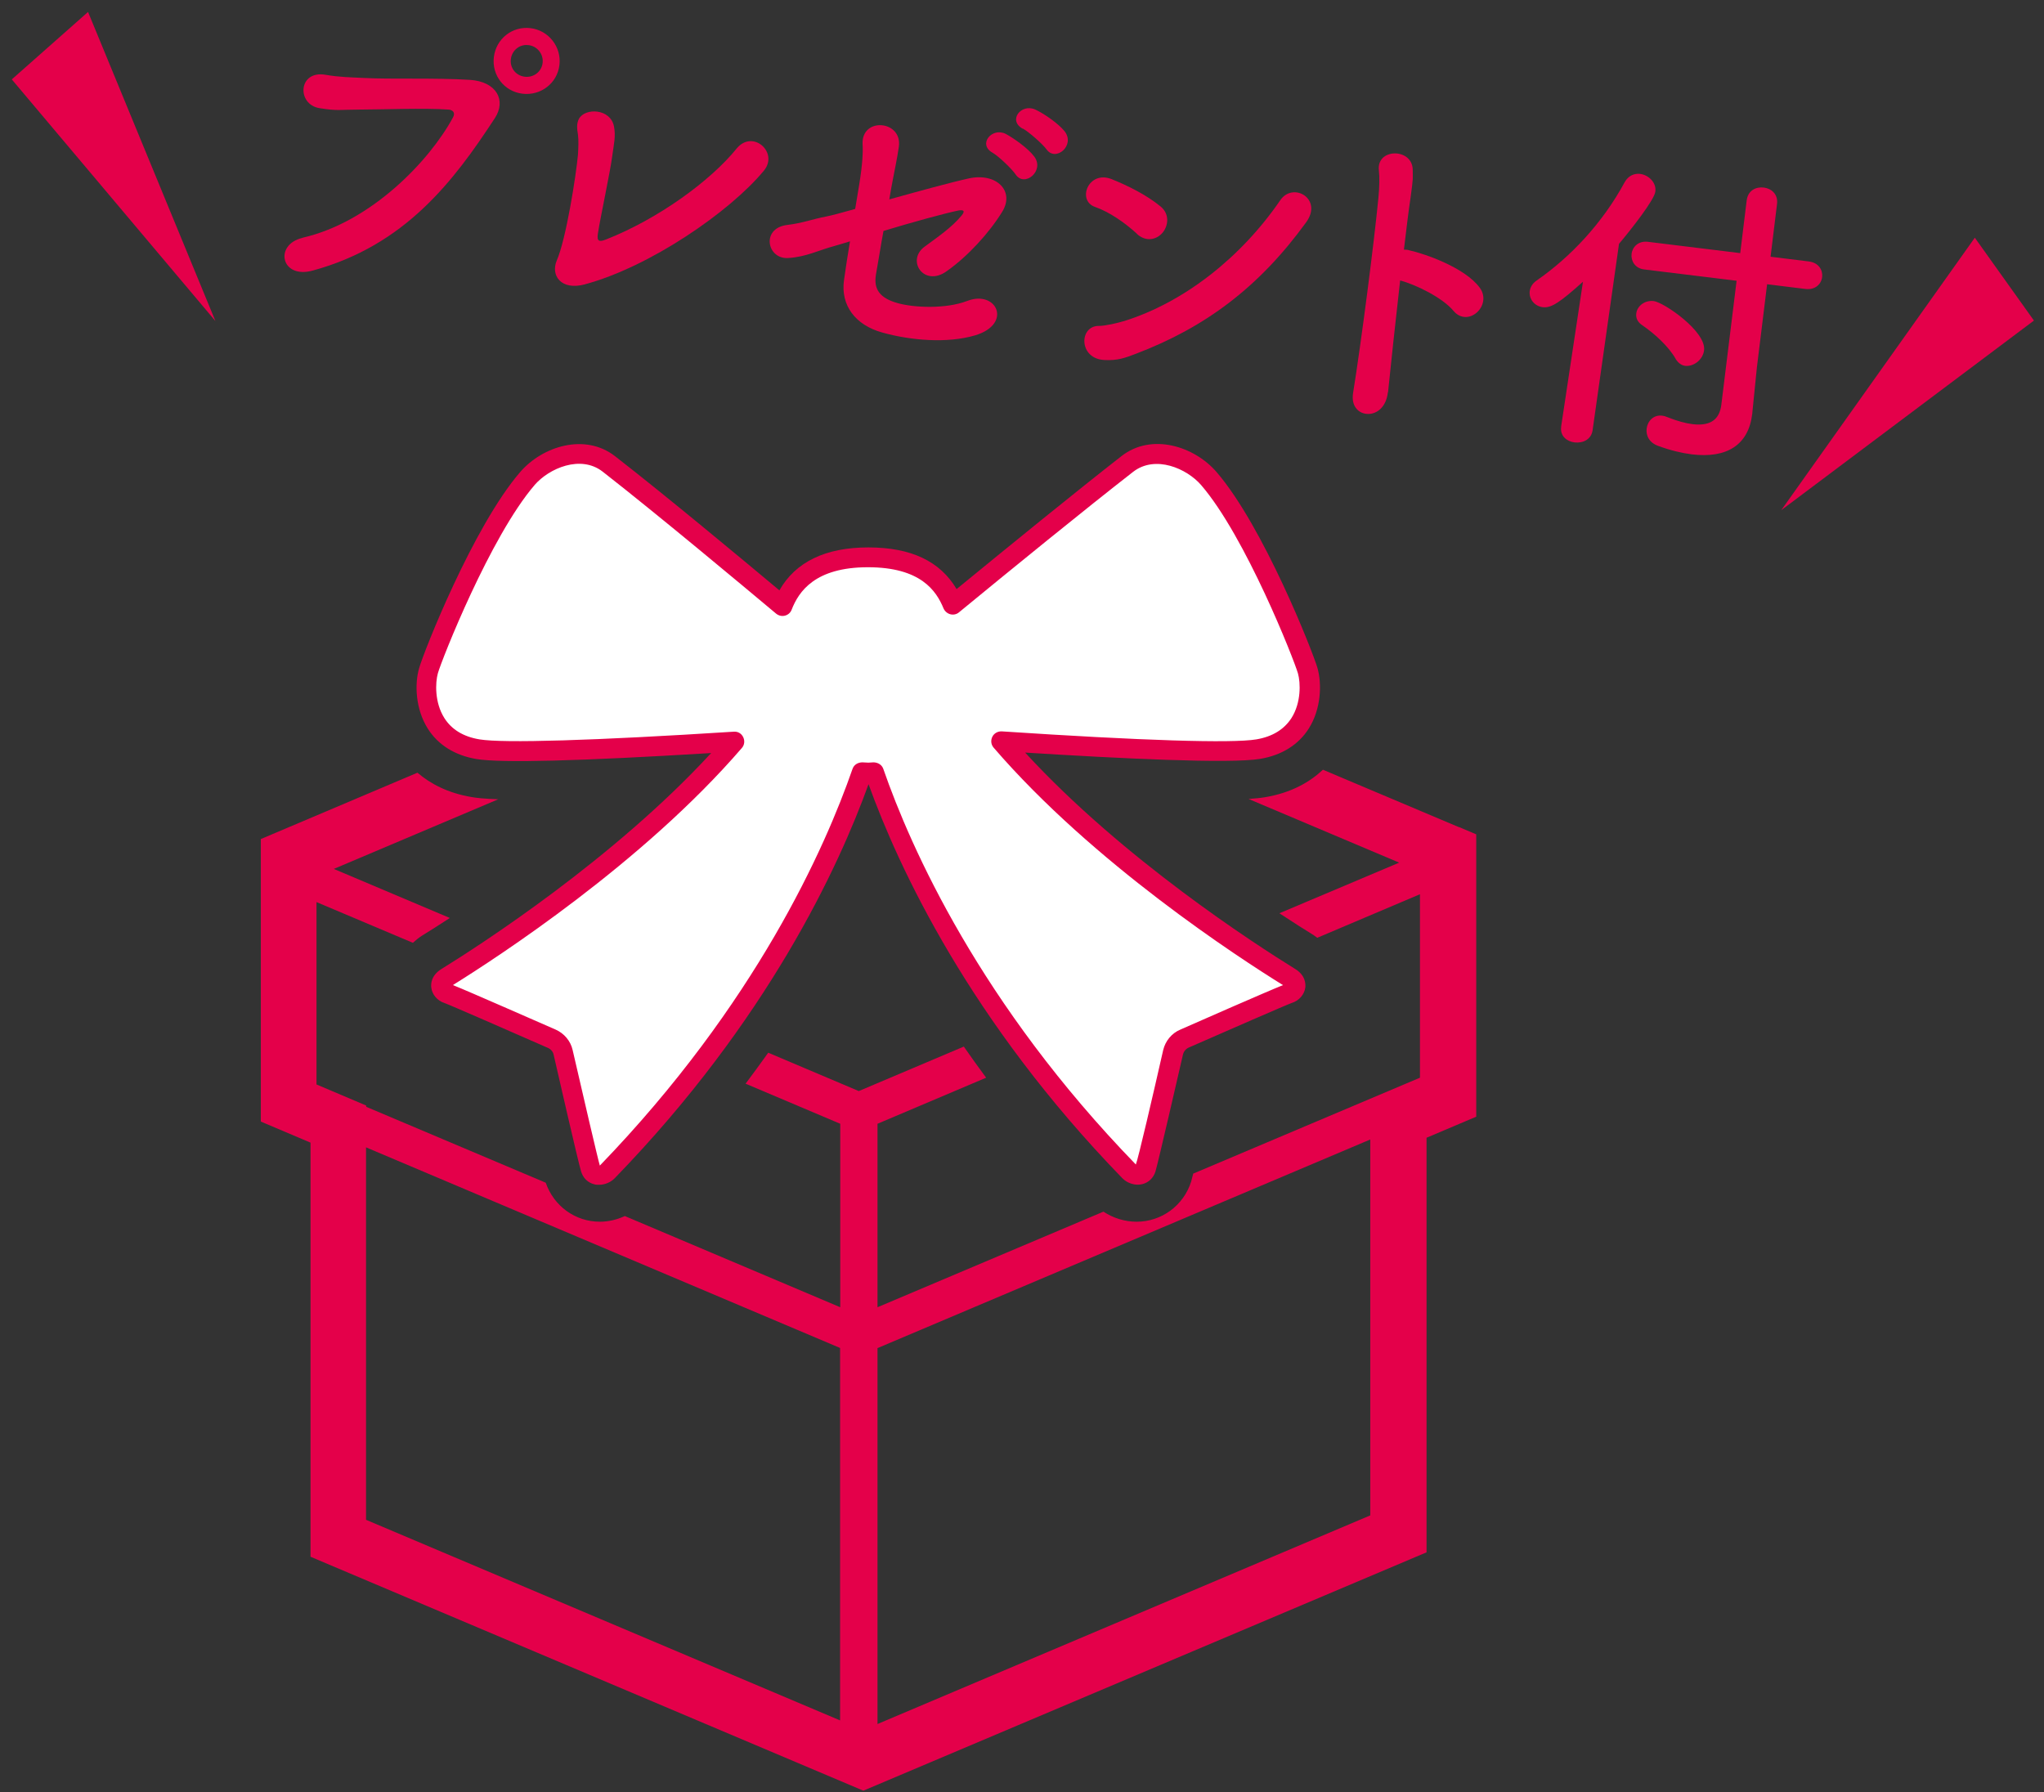 <?xml version="1.0" encoding="UTF-8"?>
<svg id="_レイヤー_9" data-name="レイヤー_9" xmlns="http://www.w3.org/2000/svg" viewBox="0 0 130 114">
  <rect x="0" y="0" width="130" height="114" fill="#333333" stroke="none"/>
  <defs>
    <style>
      .cls-1 {
        fill: none;
      }

      .cls-2 {
        fill: #fff;
      }

      .cls-3 {
        fill: #e4004a;
      }
    </style>
  </defs>
  <g>
    <path class="cls-3" d="M87.15,96.39l-31.34,13.27v-23.91l31.34-13.27v23.91ZM53.43,109.43l-30.15-12.76v-23.69l30.15,12.76v23.68ZM92.78,52.61l-8.64-3.65c-.82.77-2,1.47-3.69,1.75-.29.05-.64.08-1.04.11l9.58,4.05-7.62,3.22c.93.61,1.68,1.09,2.19,1.4l.22.16,6.53-2.77v11.67l-14.42,6.1c-.06.23-.11.41-.13.5-.48,1.53-1.88,2.56-3.47,2.56-.75,0-1.49-.23-2.11-.64l-14.37,6.08v-11.67l6.91-2.93c-.5-.67-.96-1.32-1.42-1.98l-6.68,2.83-5.76-2.44c-.46.65-.94,1.3-1.44,1.97l6.02,2.55v11.67l-13.7-5.8c-.5.23-1.04.36-1.59.36-1.57,0-2.93-1-3.44-2.48l-11.42-4.83v-.08l-3.16-1.34v-11.6l6.13,2.59c.19-.17.39-.34.62-.48.42-.26,1.02-.63,1.73-1.1l-7.38-3.12,10.46-4.43c-.91-.03-1.4-.09-1.69-.14-1.54-.26-2.64-.86-3.45-1.55l-9.96,4.22v17.97l3.16,1.34v26.34l35.16,14.88,35.82-15.16v-26.37l3.16-1.34v-17.96l-1.09-.46Z"/>
    <path class="cls-2" d="M30.4,47.65c2.04.34,10.24-.1,16.31-.48-6.23,7.23-15.35,13.17-18.31,15-.62.38-.32.91.06,1.03.38.12,6.63,2.87,6.63,2.87.37.16.63.48.73.87,0,0,1.57,6.84,1.74,7.39.18.56.79.46,1.07.18,9.95-10.25,14.39-20.18,16.2-25.4l.39.02.39-.02c1.81,5.21,6.26,15.15,16.2,25.4.27.28.89.38,1.07-.18.18-.56,1.74-7.39,1.74-7.39.09-.39.36-.71.72-.87,0,0,6.25-2.75,6.63-2.87.38-.12.68-.65.06-1.03-2.96-1.83-12.09-7.78-18.33-15.02,5.97.39,14.26.85,16.33.5,3.33-.56,3.51-3.7,3.14-5-.27-.93-3.35-8.81-6.29-12.22-1.17-1.36-3.52-2.22-5.18-.93-3.26,2.54-8.35,6.7-11.09,8.95-.7-1.72-2.19-3.01-5.4-3.01s-4.76,1.34-5.44,3.1c-2.47-2.08-7.63-6.38-11.05-9.04-1.66-1.3-4.01-.43-5.18.93-2.94,3.41-6.02,11.29-6.29,12.22-.37,1.3-.19,4.44,3.14,5"/>
    <path class="cls-3" d="M38.08,75.36c-.09,0-.19,0-.28-.03-.41-.1-.71-.39-.84-.81-.18-.56-1.59-6.74-1.75-7.44-.04-.19-.18-.35-.37-.43-2.37-1.04-6.25-2.74-6.57-2.85-.45-.14-.79-.54-.84-.98-.03-.22-.02-.77.64-1.18,2.54-1.57,10.96-7.01,17.16-13.74-8.35.51-13.37.64-14.93.38h0c-1.37-.23-2.44-.9-3.09-1.93-.79-1.25-.85-2.84-.55-3.86.29-1.03,3.43-8.99,6.42-12.46,1.42-1.65,4.13-2.5,6.04-1.01,3.23,2.51,8.01,6.49,10.45,8.53,1.03-1.81,2.93-2.73,5.66-2.73s4.57.89,5.61,2.65c3.32-2.72,7.63-6.23,10.49-8.46,1.91-1.49,4.62-.63,6.04,1.01,2.99,3.47,6.12,11.43,6.42,12.46.29,1.02.24,2.61-.55,3.86-.65,1.03-1.72,1.7-3.09,1.93-1.93.32-8.89-.02-14.95-.4,6.2,6.75,14.63,12.19,17.17,13.76.67.41.67.96.65,1.18-.06.45-.4.84-.85.98-.32.11-4.19,1.8-6.56,2.84-.18.08-.32.24-.37.44-.16.7-1.58,6.88-1.75,7.44-.13.42-.44.71-.84.81-.44.11-.95-.05-1.27-.38-9.72-10.01-14.24-19.79-16.14-25.06-1.9,5.27-6.42,15.04-16.14,25.06-.25.26-.63.42-.99.42ZM28.81,62.66c.96.38,5.56,2.41,6.53,2.83.54.24.95.72,1.08,1.3.63,2.74,1.61,6.96,1.73,7.35,9.93-10.28,14.33-20.22,16.07-25.23.09-.26.32-.41.62-.42l.39.02.33-.02c.29.01.53.16.62.42,1.74,5.01,6.15,14.95,16.06,25.16.14-.32,1.12-4.54,1.74-7.28.14-.58.54-1.07,1.09-1.3.97-.43,5.57-2.45,6.53-2.83-2.81-1.74-12.08-7.76-18.4-15.1-.17-.19-.2-.46-.09-.69.11-.23.35-.36.6-.35,8.9.59,14.64.77,16.19.51,1.02-.17,1.77-.63,2.24-1.36.62-.98.58-2.24.41-2.84-.25-.87-3.33-8.7-6.16-11.98-.91-1.05-2.91-1.93-4.32-.84-3.03,2.36-7.7,6.16-11.08,8.94-.15.13-.36.17-.55.12-.19-.05-.35-.19-.43-.37-.46-1.12-1.45-2.62-4.81-2.62s-4.4,1.54-4.85,2.7c-.07.19-.23.33-.43.38-.2.05-.4,0-.56-.13-2.15-1.8-7.52-6.29-11.03-9.03-1.4-1.09-3.41-.21-4.32.84-2.83,3.29-5.91,11.11-6.16,11.98-.17.61-.21,1.87.41,2.85.46.73,1.21,1.19,2.24,1.36,1.51.25,7.26.08,16.17-.49.27-.02.49.12.6.35.11.23.08.5-.09.69-6.31,7.32-15.57,13.33-18.38,15.08Z"/>
    <g>
      <path class="cls-3" d="M19.25,15.12c4.37-1,8.09-4.92,9.56-7.65.18-.32-.04-.49-.3-.5-1.54-.11-4.25,0-5.65,0-1.23,0-1.37.1-2.54-.09-1.47-.24-1.36-2.44.4-2.12.87.15,1.62.16,2.46.2,1.69.09,4.46-.02,6.71.12,1.69.11,2.33,1.3,1.58,2.44-2.62,4.01-5.71,8.09-11.58,9.69-2.03.56-2.47-1.66-.65-2.08ZM33.23,5.96c-1.16-.14-1.96-1.17-1.82-2.33.14-1.16,1.17-1.98,2.33-1.84,1.16.14,1.98,1.2,1.84,2.35-.14,1.16-1.19,1.96-2.35,1.82ZM33.61,2.87c-.56-.07-1.05.33-1.12.89s.32,1.05.88,1.12c.56.07,1.07-.31,1.14-.87s-.33-1.07-.89-1.14Z"/>
      <path class="cls-3" d="M37.19,18.09c-1.51.4-2.18-.57-1.78-1.52.59-1.34,1.23-5.41,1.35-6.74.02-.36.05-.9,0-1.26-.07-.41-.09-.72.06-1.01.39-.72,2.01-.66,2.23.48.12.64,0,1.07-.12,1.95-.1.82-.78,4.04-.88,4.73-.08.46-.11.76.5.51,3.32-1.31,6.63-3.72,8.3-5.78,1.02-1.25,2.7.25,1.73,1.41-2.16,2.61-7.25,6.12-11.4,7.23Z"/>
      <path class="cls-3" d="M56.57,12.68c1.87-.52,3.9-1.08,5.04-1.33,1.77-.39,2.96.81,2.12,2.14-.83,1.34-2.17,2.81-3.52,3.76-1.44,1.04-2.61-.69-1.39-1.57.8-.59,1.71-1.21,2.33-1.96.26-.31.13-.39-.2-.33-.87.18-2.95.75-4.76,1.3-.17.91-.3,1.79-.48,2.78-.15.93.24,1.49,1.38,1.81,1.02.29,3.05.39,4.43-.14,1.87-.72,2.9,1.47.5,2.19-1.79.53-4.13.32-5.91-.18-1.7-.47-2.66-1.72-2.43-3.34.12-.83.24-1.65.38-2.46-.44.13-.8.25-.97.29-1.07.29-1.79.69-2.93.77-1.37.12-1.79-1.88-.11-2.1,1.01-.12,1.61-.37,2.5-.54.27-.05.96-.23,1.84-.48l.25-1.51c.23-1.39.25-2.18.22-2.62-.07-1.73,2.53-1.51,2.31.16-.12.84-.3,1.62-.48,2.61l-.13.75ZM63.12,9.71c-.95-.54-.02-1.64.85-1.19.49.26,1.43.92,1.81,1.44.68.91-.63,1.99-1.19,1.13-.22-.33-1.09-1.17-1.47-1.38ZM65.05,8.19c-.97-.53-.1-1.63.8-1.22.52.24,1.45.87,1.86,1.38.7.9-.57,1.97-1.15,1.15-.24-.33-1.12-1.11-1.5-1.32Z"/>
      <path class="cls-3" d="M72.25,22.5c-.72.28-1.19.44-1.99.4-1.67-.06-1.65-2.19-.36-2.17.4,0,1.16-.18,1.6-.31,3.81-1.19,7.44-4.05,9.93-7.69.81-1.18,2.72-.09,1.65,1.4-3.03,4.18-6.47,6.71-10.83,8.37ZM72.31,14.87c-.76-.7-1.75-1.39-2.67-1.71-1.16-.41-.42-2.34,1.05-1.77,1.02.41,2.22,1,3.12,1.74.59.48.5,1.22.14,1.66-.36.44-1.05.64-1.65.08Z"/>
      <path class="cls-3" d="M88.27,24.95c-.1.94-.7,1.39-1.26,1.38-.57,0-1.1-.46-.95-1.35.52-3.24,1.33-9.52,1.61-12.42.06-.64.08-1.29.03-1.7-.19-1.46,2.14-1.46,2.15-.06,0,.61.05.41-.14,1.79-.12.79-.26,1.95-.42,3.29.1,0,.22,0,.34.04.99.22,3.55,1.1,4.49,2.39.81,1.13-.76,2.56-1.68,1.46-.69-.83-2.39-1.67-3.39-1.93-.29,2.57-.59,5.33-.77,7.11Z"/>
      <path class="cls-3" d="M100.69,17.91c-1.43,1.28-2.01,1.7-2.57,1.63-.54-.07-.88-.53-.83-1.01.03-.24.16-.49.43-.68,2.17-1.5,4.21-3.67,5.61-6.26.23-.42.62-.57.98-.53.54.07,1.05.55.97,1.13-.06.52-1.51,2.37-2.31,3.32l-1.68,11.86c-.09.6-.63.83-1.15.77-.48-.06-.92-.4-.85-.97t0-.04l1.39-9.22ZM110.46,17.86l-5.88-.72c-.6-.07-.86-.55-.81-.99.05-.44.43-.84,1.03-.77l5.88.72.41-3.35c.08-.64.59-.88,1.09-.82.48.06.92.42.84,1.05l-.41,3.35,2.43.3c.64.08.9.56.85.99-.05.44-.43.84-1.07.76l-2.43-.3-.65,5.29-.29,2.88s0,.08-.01.1c-.24,1.96-1.62,2.82-3.84,2.55-.64-.08-1.35-.25-2.12-.53-.6-.21-.81-.68-.75-1.12.06-.46.43-.88.99-.81.1.01.2.04.29.08.65.26,1.21.41,1.64.46,1.26.15,1.73-.41,1.83-1.25l.97-7.88ZM106.57,22.82c-.45-.79-1.34-1.6-2.13-2.14-.3-.2-.41-.47-.37-.75.05-.44.51-.85,1.11-.78.64.08,3.35,1.93,3.2,3.13-.07.6-.66,1.05-1.2.99-.24-.03-.44-.18-.61-.44Z"/>
    </g>
    <polygon class="cls-3" points="113.29 32.45 125.6 15.12 129.36 20.39 113.29 32.45"/>
    <polygon class="cls-3" points="13.7 20.42 5.6 .76 .75 5.05 13.7 20.42"/>
  </g>
  <rect class="cls-1" width="130" height="114"/>
</svg>